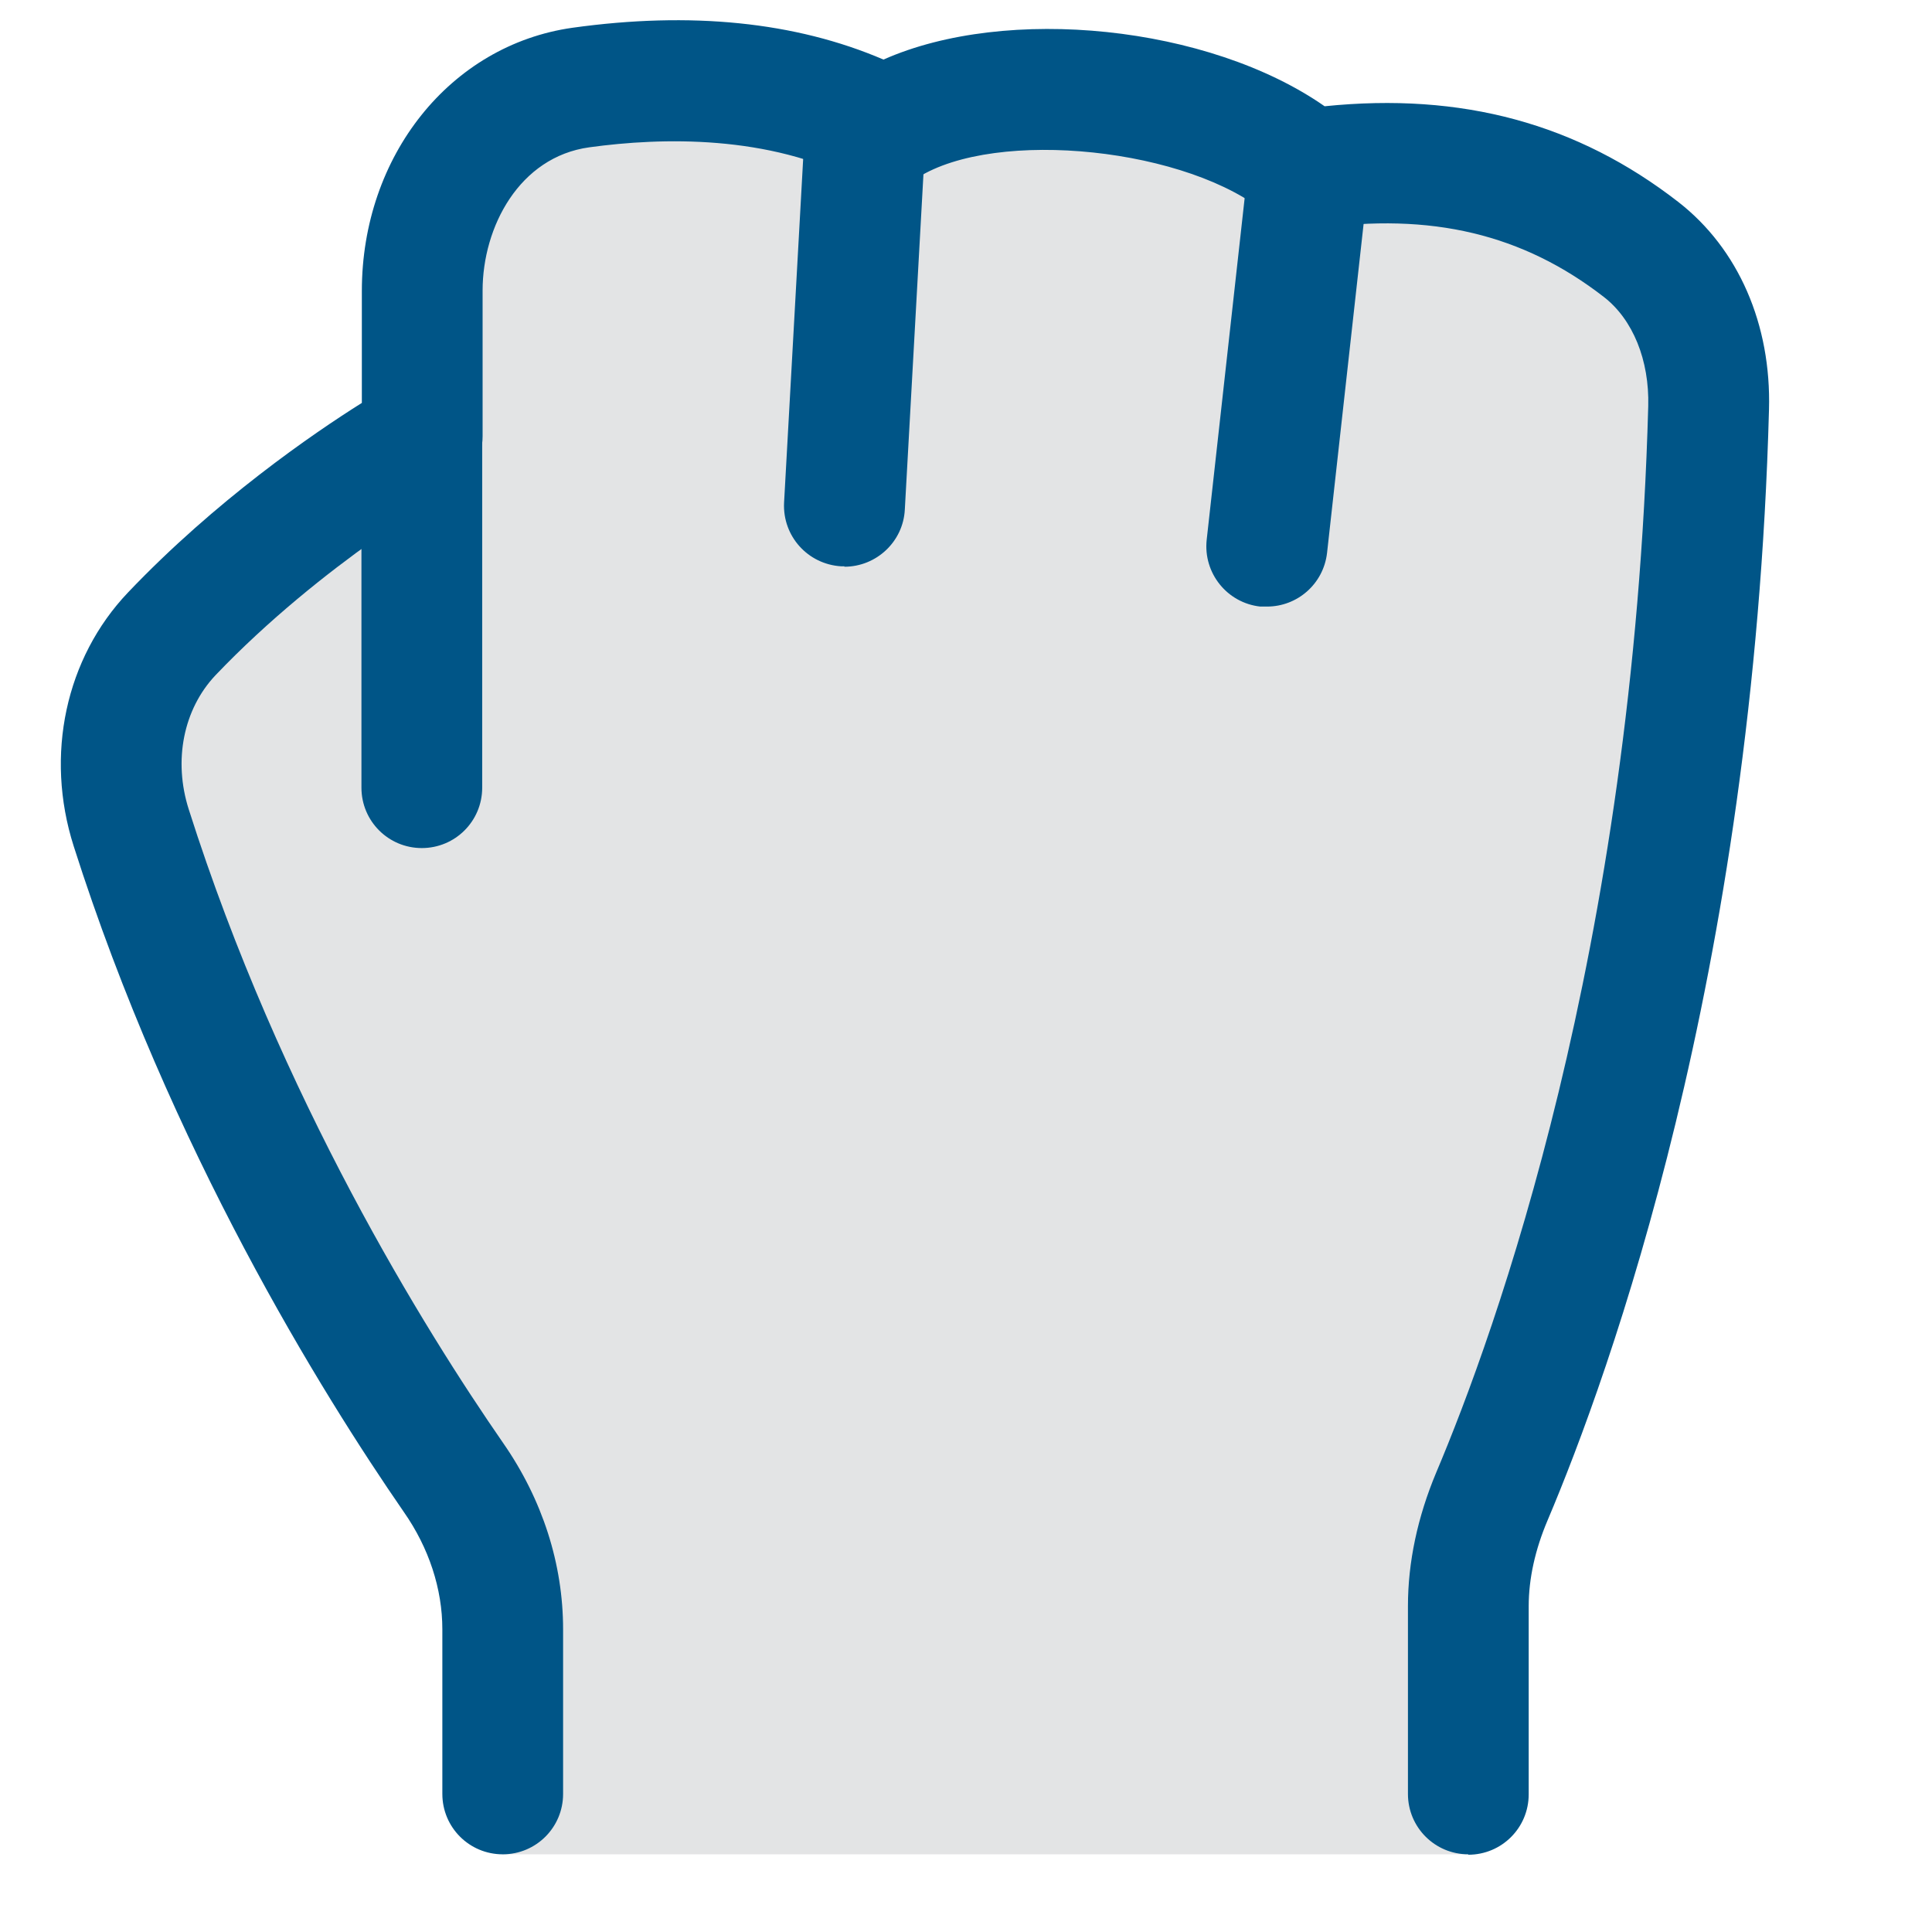 <?xml version="1.0" encoding="UTF-8"?><svg id="Layer_1" xmlns="http://www.w3.org/2000/svg" viewBox="0 0 48 48"><defs><style>.cls-1{fill:#005587;}.cls-2{fill:#e3e4e5;}</style></defs><g id="hand-grab--hand-select-cursor-finger-grab"><g id="Union"><path class="cls-2" d="M10.48,10.84s-3.36,1.9-6.22,4.9c-1.22,1.28-1.54,3.13-1.01,4.82,2.35,7.41,6.09,13.37,8,16.14.77,1.11,1.23,2.42,1.23,3.78v5.59h24v-6.17c0-.94.22-1.86.58-2.72,1.43-3.37,5.01-13.14,5.38-27.04.04-1.5-.49-3.01-1.68-3.93-2.17-1.68-4.77-2.49-8.29-2-2.5-2.13-7.5-2.63-10-1.05-2.52-1.3-5.55-1.29-7.94-.96-2.49.35-4.06,2.63-4.06,5.14v3.51h0Z"/></g><g id="Union_2"><path class="cls-1" d="M36.48,46.07c-.83,0-1.5-.67-1.5-1.5v-4.67c0-1.09.24-2.21.7-3.31,1.46-3.45,4.9-12.94,5.27-26.5.03-1.14-.38-2.15-1.1-2.71-2.01-1.56-4.29-2.11-7.16-1.7-.42.06-.86-.06-1.18-.34-1.94-1.66-6.76-2.17-8.72-.92-.45.29-1.02.31-1.49.07-2.21-1.14-4.84-1.08-6.66-.83-1.74.24-2.65,1.98-2.65,3.56v3.62c0,.54-.29,1.04-.76,1.31-.03.02-3.22,1.84-5.88,4.63-.79.84-1.05,2.11-.66,3.33,2.28,7.17,5.87,12.94,7.81,15.74.98,1.41,1.49,3.01,1.49,4.63v4.09c0,.83-.67,1.5-1.5,1.5s-1.5-.67-1.5-1.5v-4.09c0-1-.33-2.02-.96-2.92-2.03-2.94-5.8-9-8.2-16.54-.72-2.26-.2-4.67,1.35-6.3,2.18-2.29,4.6-3.95,5.81-4.71v-2.78c0-3.36,2.2-6.11,5.23-6.54,2.94-.41,5.54-.15,7.73.79,3.06-1.36,8.08-.85,10.96,1.16,3.41-.35,6.28.43,8.79,2.38,1.49,1.16,2.31,3.04,2.25,5.16-.38,14.07-3.97,23.98-5.5,27.59-.31.73-.47,1.45-.47,2.14v4.67c0,.83-.67,1.5-1.5,1.5Z"/></g><g id="Vector_2598"><path class="cls-1" d="M10.48,21.07c-.83,0-1.5-.67-1.5-1.5v-9c0-.83.67-1.5,1.5-1.5s1.5.67,1.5,1.5v9c0,.83-.67,1.5-1.5,1.5Z"/></g><g id="Vector_2599"><path class="cls-1" d="M20.98,14.07s-.06,0-.08,0c-.83-.05-1.46-.75-1.42-1.58l.5-9c.05-.83.73-1.46,1.58-1.41.83.05,1.46.75,1.42,1.58l-.5,9c-.04.8-.71,1.42-1.5,1.42Z"/></g><g id="Vector_2600"><path class="cls-1" d="M31.48,15.07c-.06,0-.11,0-.17,0-.82-.09-1.42-.83-1.33-1.66l1-9c.09-.82.83-1.42,1.66-1.33.82.09,1.42.83,1.33,1.66l-1,9c-.09.77-.74,1.33-1.49,1.33Z"/></g></g></svg>